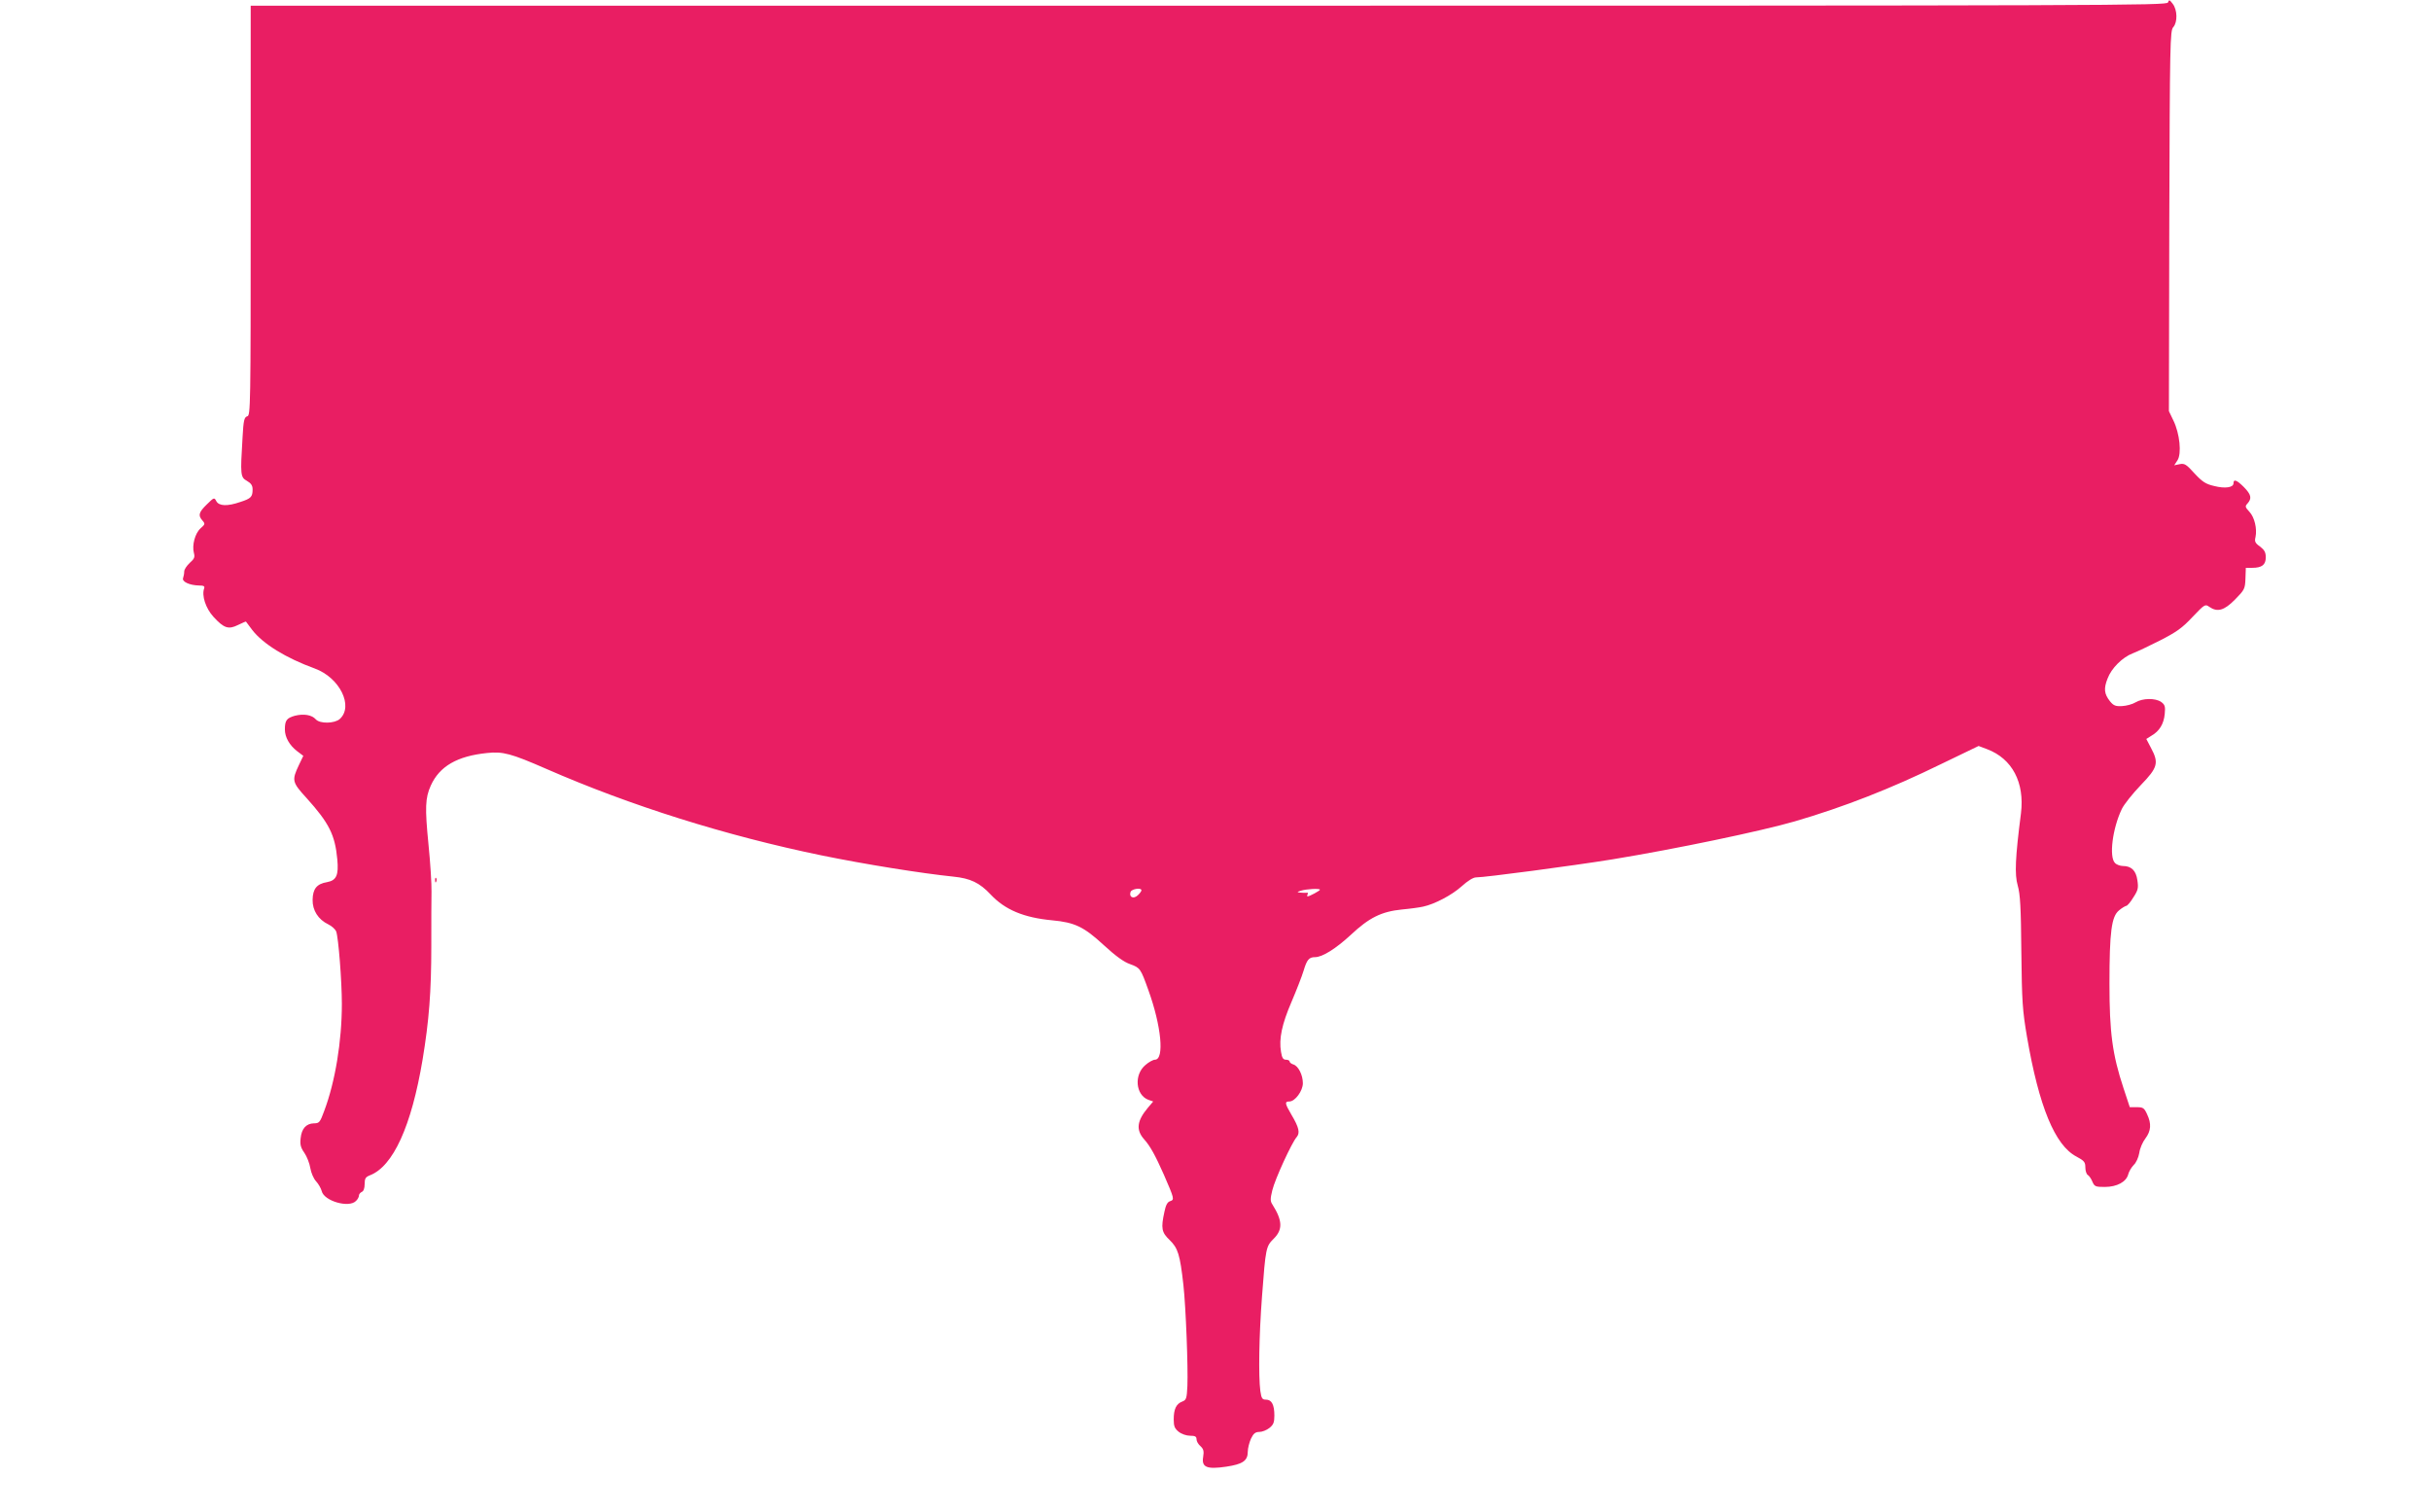 <?xml version="1.0" standalone="no"?>
<!DOCTYPE svg PUBLIC "-//W3C//DTD SVG 20010904//EN"
 "http://www.w3.org/TR/2001/REC-SVG-20010904/DTD/svg10.dtd">
<svg version="1.0" xmlns="http://www.w3.org/2000/svg"
 width="1280pt" height="796pt" viewBox="0 0 1280 796"
 preserveAspectRatio="xMidYMid meet">
<g transform="translate(0,796) scale(0.1,-0.1)"
fill="#e91e63" stroke="none">
<path d="M11415 7947 c-7 -16 -264 -17 -5051 -17 l-5044 0 0 -1079 c0 -1039
-1 -1079 -18 -1083 -16 -5 -20 -20 -25 -113 -12 -196 -11 -208 23 -227 22 -13
30 -24 30 -45 0 -39 -8 -48 -64 -66 -69 -24 -113 -22 -127 4 -11 21 -12 20
-50 -17 -43 -42 -47 -58 -23 -85 15 -17 14 -20 -10 -41 -29 -26 -46 -89 -35
-130 6 -22 2 -31 -22 -52 -16 -15 -29 -35 -29 -45 0 -11 -3 -26 -6 -35 -7 -19
34 -38 84 -39 25 0 31 -4 27 -15 -14 -38 8 -105 49 -150 55 -60 79 -68 129
-43 23 11 41 19 42 18 1 -1 16 -21 33 -44 57 -74 178 -148 329 -203 132 -48
206 -199 132 -266 -27 -24 -104 -26 -126 -2 -21 24 -64 31 -111 19 -43 -12
-52 -25 -52 -72 0 -41 24 -83 64 -114 l33 -25 -23 -48 c-38 -81 -37 -90 40
-174 119 -132 150 -194 162 -323 8 -84 -5 -111 -54 -120 -54 -9 -75 -35 -76
-93 -1 -56 30 -104 82 -129 19 -9 37 -26 42 -37 12 -32 30 -263 30 -382 0
-197 -35 -410 -93 -564 -22 -60 -26 -65 -54 -65 -41 -1 -65 -28 -70 -78 -4
-33 0 -50 20 -78 13 -19 27 -55 31 -80 4 -24 17 -55 30 -69 13 -14 26 -37 30
-52 12 -52 143 -90 180 -52 9 8 16 21 16 29 0 7 7 15 15 19 9 3 15 19 15 41 0
30 5 37 27 46 123 47 219 258 278 609 34 206 46 356 46 601 0 118 0 246 1 284
1 39 -6 151 -16 250 -19 192 -17 243 12 308 46 102 139 156 297 172 83 9 127
-3 310 -83 446 -195 946 -352 1450 -456 229 -47 529 -95 695 -112 89 -9 138
-32 196 -94 76 -81 175 -122 324 -136 119 -11 167 -34 271 -130 63 -58 107
-90 140 -101 52 -19 55 -23 95 -135 69 -190 86 -368 35 -368 -9 0 -32 -12 -50
-28 -61 -51 -52 -157 15 -183 l26 -9 -28 -33 c-58 -69 -64 -117 -19 -167 32
-36 58 -84 103 -185 55 -127 57 -132 33 -140 -14 -4 -23 -21 -30 -56 -19 -87
-15 -108 28 -149 43 -42 54 -75 72 -236 13 -118 25 -433 21 -532 -3 -66 -6
-74 -27 -82 -32 -12 -45 -40 -45 -94 0 -36 5 -48 26 -65 15 -12 41 -21 60 -21
26 0 34 -4 34 -18 0 -11 9 -27 21 -37 16 -15 19 -26 14 -57 -9 -54 19 -66 121
-51 87 13 114 31 114 79 0 18 8 49 17 69 13 27 23 35 44 35 14 0 38 9 53 21
21 17 26 29 26 65 0 57 -14 84 -44 84 -20 0 -24 6 -30 46 -10 79 -7 289 9 499
19 254 21 262 61 302 49 48 47 96 -6 180 -12 18 -12 30 -1 75 14 59 103 252
128 280 19 22 13 51 -27 118 -35 60 -37 70 -11 70 30 0 71 56 71 96 0 44 -24
91 -50 99 -11 3 -20 11 -20 16 0 5 -9 9 -19 9 -15 0 -21 10 -26 41 -12 69 5
147 55 263 26 61 55 135 64 165 17 57 28 71 60 71 39 0 110 45 188 117 97 91
161 123 270 134 44 4 94 11 111 15 61 13 152 61 203 107 32 29 61 47 76 47 47
0 507 61 718 95 335 55 780 148 960 200 257 75 508 173 771 302 l197 95 45
-17 c132 -50 198 -175 178 -338 -30 -233 -34 -322 -17 -380 13 -45 17 -114 19
-349 3 -264 6 -308 30 -449 63 -366 147 -570 260 -629 41 -22 47 -29 47 -57 0
-18 6 -36 13 -40 7 -4 18 -20 24 -35 11 -26 17 -28 65 -28 65 0 114 27 124 67
4 15 17 37 29 49 12 11 25 39 29 63 3 24 18 58 32 76 30 40 33 78 9 128 -15
33 -21 37 -54 37 l-37 0 -33 100 c-59 178 -74 295 -74 550 0 275 11 354 50
386 15 13 33 23 38 24 6 0 23 20 38 45 25 38 27 50 21 90 -7 51 -32 75 -76 75
-14 0 -34 7 -42 16 -32 32 -13 182 36 284 12 25 57 81 100 126 90 93 96 117
53 197 l-24 46 27 17 c42 24 65 62 70 114 4 41 1 49 -19 64 -31 21 -97 20
-134 -2 -16 -10 -49 -19 -72 -20 -34 -2 -45 3 -63 25 -31 39 -34 67 -13 120
20 54 78 112 133 133 19 7 83 37 142 67 88 45 118 66 172 124 64 67 67 69 88
54 43 -30 79 -20 136 38 50 51 53 56 55 110 l2 57 33 0 c52 0 72 16 72 55 0
27 -7 39 -30 57 -26 18 -30 27 -24 50 9 44 -5 104 -32 133 -23 25 -24 29 -10
44 24 27 19 47 -19 86 -38 38 -55 44 -55 20 0 -22 -44 -29 -102 -14 -44 10
-62 22 -103 66 -43 48 -53 54 -78 49 l-29 -6 17 26 c23 35 12 141 -21 209
l-24 50 2 1001 c3 938 4 1003 21 1021 23 26 22 91 -3 123 -17 22 -19 23 -25 7z
m-5405 -4675 c0 -5 -9 -17 -20 -27 -23 -21 -47 -8 -37 19 7 16 57 23 57 8z
m940 3 c0 -5 -55 -35 -65 -35 -3 0 -3 5 0 11 4 6 1 10 -6 8 -8 -1 -23 0 -34 1
-17 2 -17 3 5 10 28 9 100 13 100 5z"/>
<path d="M2291 3324 c0 -11 3 -14 6 -6 3 7 2 16 -1 19 -3 4 -6 -2 -5 -13z"/>
</g>
</svg>
